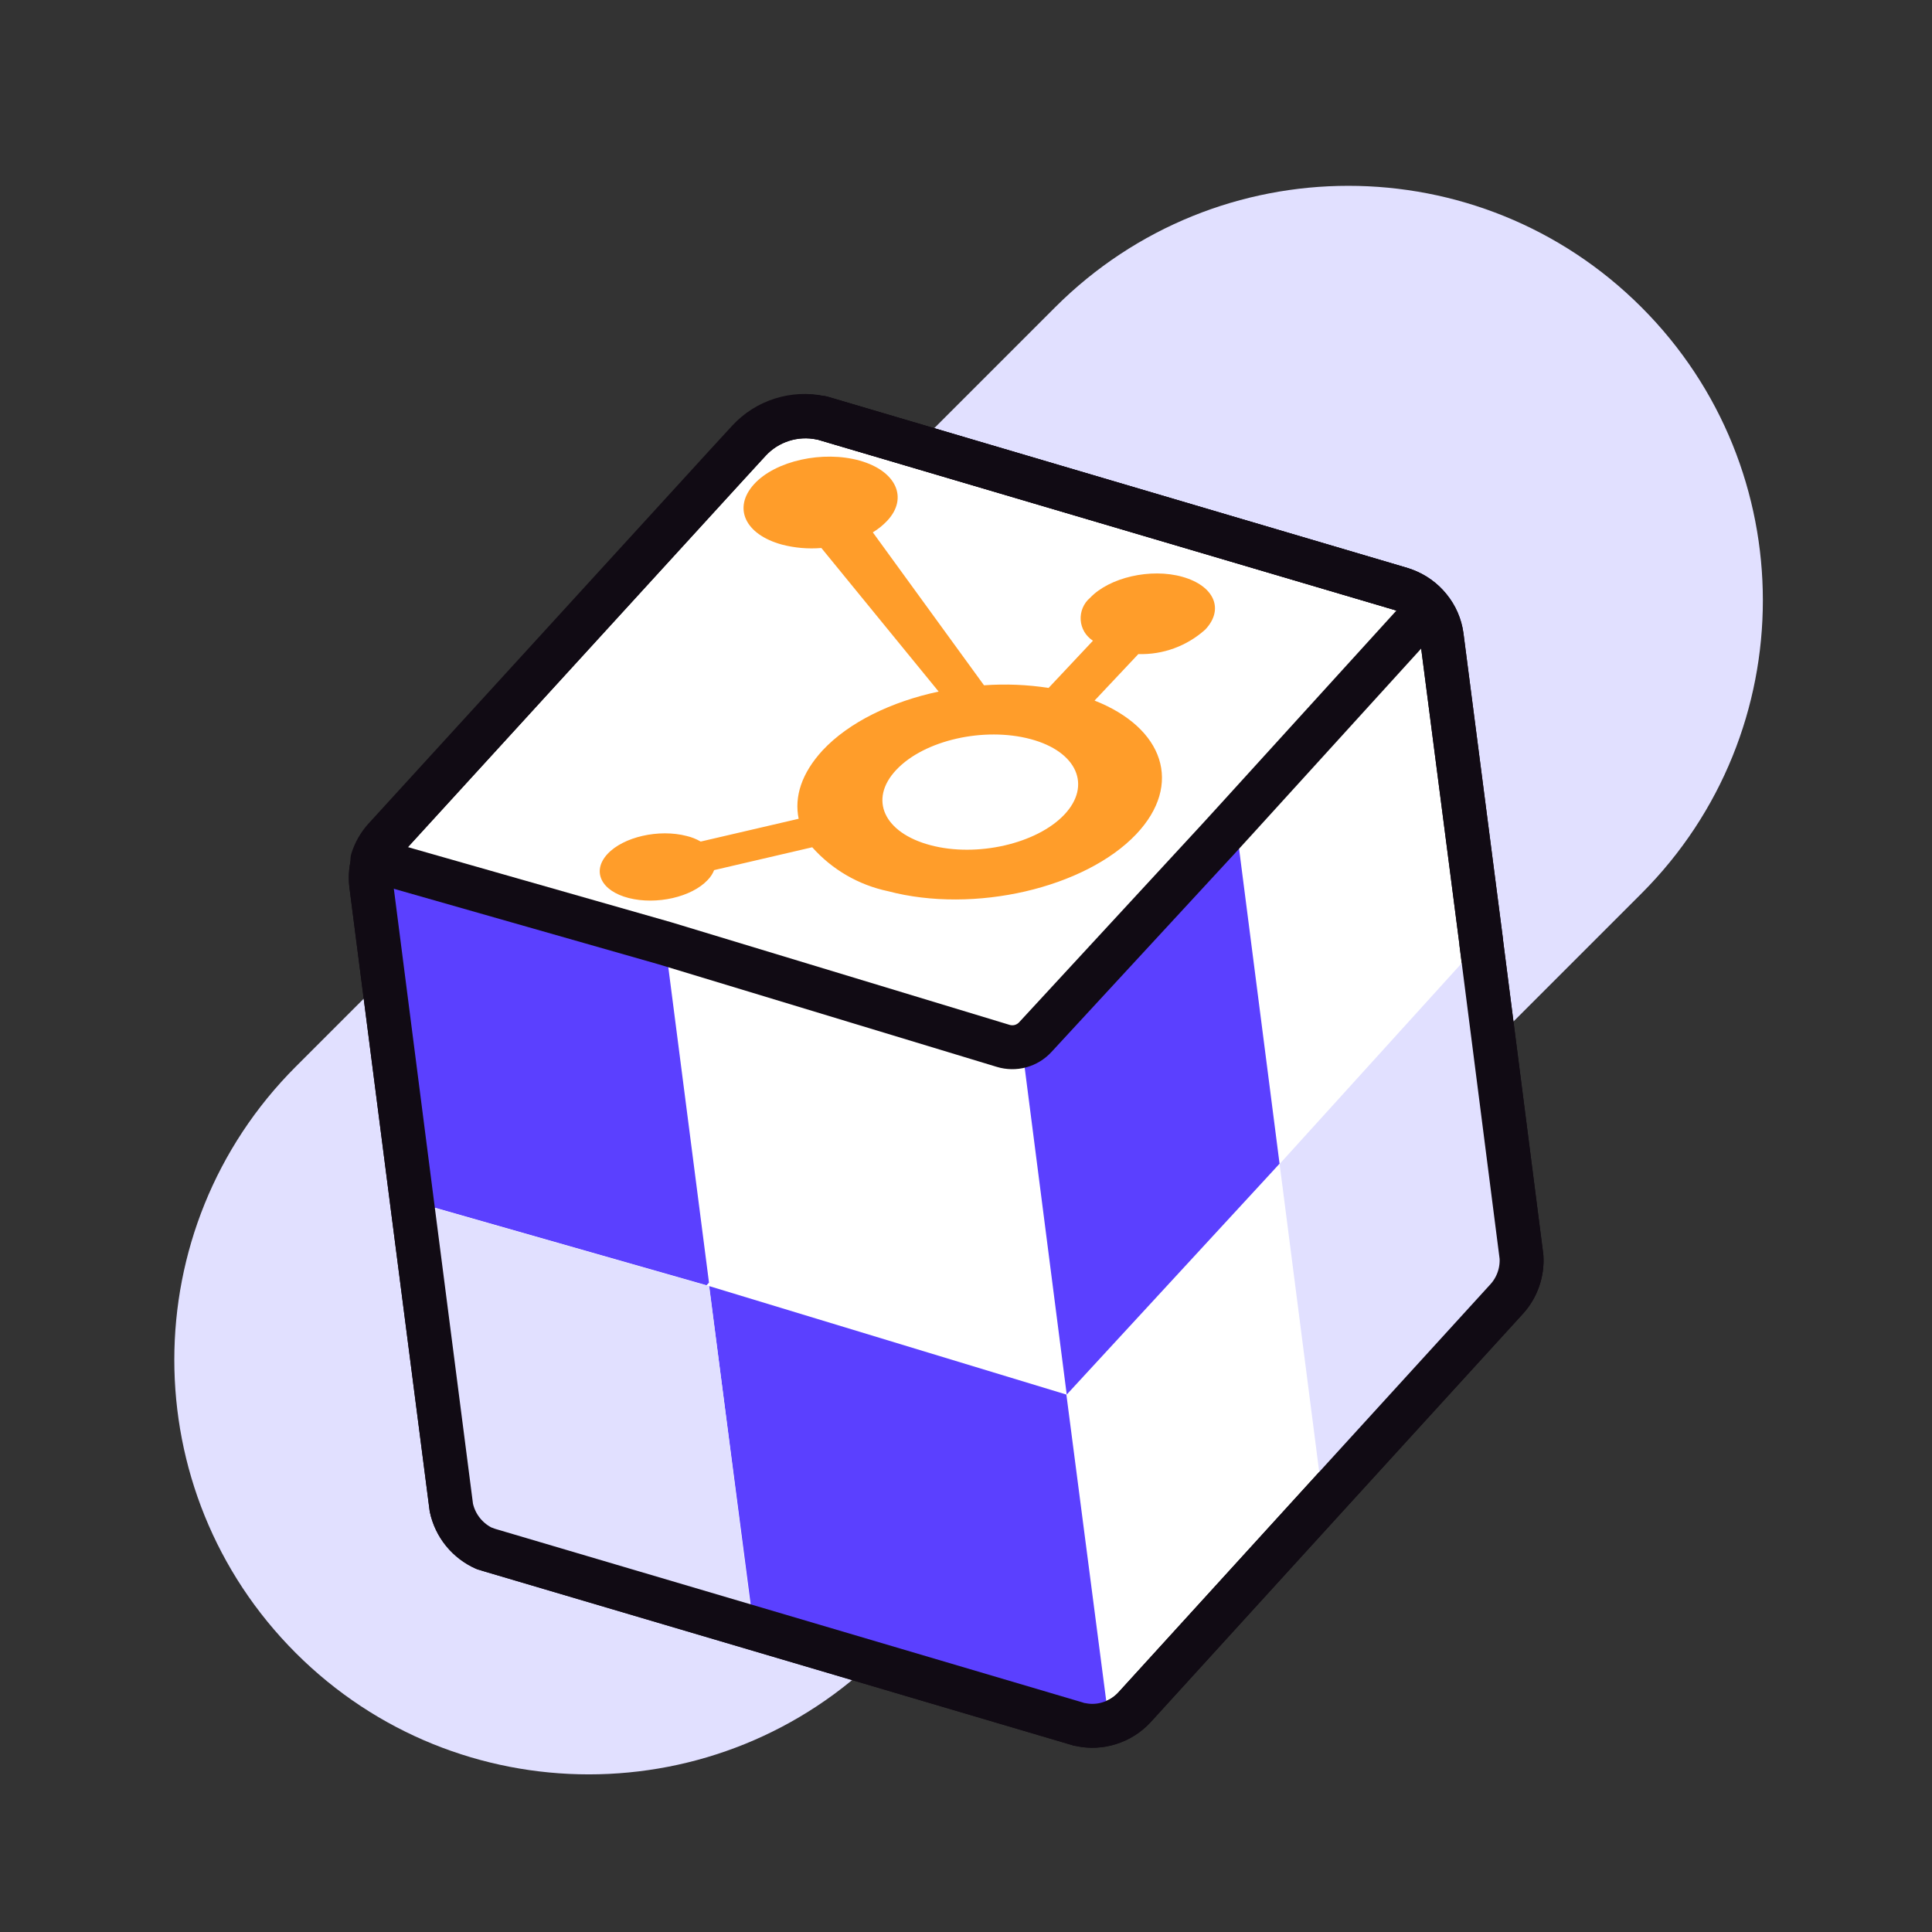 <svg width="44" height="44" viewBox="0 0 44 44" fill="none" xmlns="http://www.w3.org/2000/svg">
<rect x="0" y="0" width="44" height="44" fill="#333333" stroke="none"/>
<path d="M24.03 6.998L6.736 24.292C3.048 27.98 3.048 33.958 6.735 37.645C10.422 41.332 16.401 41.332 20.088 37.644L37.382 20.35C41.07 16.663 41.07 10.684 37.383 6.997C33.696 3.31 27.718 3.31 24.03 6.998Z" fill="#E1E0FF"/>
<path d="M34.651 28.624C34.662 28.799 34.637 28.974 34.579 29.139C34.521 29.304 34.431 29.456 34.313 29.585L30.128 34.173L25.837 38.883C25.68 39.053 25.481 39.179 25.26 39.246C25.053 39.311 24.833 39.322 24.621 39.278C24.587 39.275 24.554 39.267 24.523 39.254L11.186 35.313C11.142 35.301 11.098 35.287 11.056 35.269H11.04C10.849 35.185 10.68 35.056 10.547 34.893C10.415 34.731 10.323 34.539 10.279 34.334L9.38 27.359L8.453 20.145C8.431 19.959 8.449 19.77 8.506 19.59C8.563 19.411 8.657 19.246 8.783 19.106L16.55 10.607L17.07 10.04C17.274 9.819 17.532 9.655 17.819 9.564C18.106 9.473 18.412 9.458 18.706 9.521H18.722L31.916 13.417L32.007 13.449C32.222 13.531 32.412 13.669 32.557 13.849C32.706 14.03 32.801 14.25 32.833 14.482L33.734 21.45V21.465L34.651 28.624Z" fill="white" stroke="#110B14" stroke-linecap="round" stroke-linejoin="round"/>
<path d="M25.26 39.246C25.053 39.311 24.833 39.322 24.621 39.278V39.278L17.158 37.015L16.148 29.289L24.286 31.76L25.26 39.246Z" fill="#5B40FF"/>
<path d="M29.141 26.502L28.811 26.861L24.294 31.76L23.538 25.881L23.289 23.946L27.744 19.117L28.136 18.691L28.206 19.252H28.209L29.141 26.502Z" fill="#5B40FF"/>
<path d="M34.651 28.624C34.661 28.799 34.637 28.974 34.579 29.139C34.521 29.304 34.431 29.456 34.313 29.586L30.128 34.173L29.203 26.983L29.141 26.51L33.721 21.46L34.651 28.624Z" fill="#E1E0FF"/>
<path d="M16.147 29.211L16.09 29.271L9.37 27.352L8.443 20.138C8.419 19.952 8.437 19.763 8.495 19.584L15.15 21.483L16.147 29.211Z" fill="#5B40FF"/>
<path d="M17.145 37.012L11.043 35.267H11.028C10.836 35.182 10.667 35.053 10.535 34.891C10.402 34.728 10.31 34.536 10.267 34.331L9.368 27.357L16.088 29.276L16.153 29.295L17.145 37.012Z" fill="#E1E0FF"/>
<path d="M27.45 14.337C27.886 13.875 27.655 13.342 26.93 13.137C26.206 12.932 25.263 13.152 24.826 13.615C24.753 13.676 24.696 13.754 24.659 13.842C24.622 13.929 24.606 14.025 24.612 14.12C24.618 14.215 24.647 14.307 24.695 14.389C24.744 14.471 24.811 14.54 24.891 14.592L23.881 15.667C23.394 15.592 22.901 15.572 22.41 15.607L19.878 12.124C19.997 12.052 20.106 11.965 20.202 11.864C20.693 11.345 20.413 10.724 19.579 10.49C18.745 10.256 17.662 10.49 17.173 11.027C16.685 11.565 16.966 12.171 17.805 12.402C18.099 12.479 18.403 12.505 18.706 12.48L21.377 15.75C20.304 15.979 19.335 16.446 18.735 17.088C18.257 17.608 18.085 18.143 18.189 18.647L15.958 19.166C15.858 19.108 15.751 19.065 15.638 19.039C15.009 18.875 14.199 19.057 13.835 19.449C13.472 19.842 13.687 20.291 14.319 20.452C14.95 20.613 15.752 20.431 16.116 20.042C16.18 19.977 16.231 19.9 16.264 19.816L18.498 19.296C18.951 19.805 19.556 20.156 20.223 20.296C22.187 20.816 24.715 20.223 25.878 18.997C26.946 17.867 26.507 16.576 24.928 15.955L25.925 14.896C26.486 14.914 27.033 14.713 27.45 14.337ZM24.239 18.553C23.613 19.215 22.249 19.53 21.192 19.249C20.135 18.969 19.774 18.21 20.413 17.532C21.052 16.854 22.413 16.55 23.473 16.833C24.533 17.117 24.865 17.891 24.239 18.553Z" fill="#FF9D2A"/>
<path d="M34.651 28.624C34.662 28.799 34.637 28.974 34.579 29.139C34.521 29.304 34.431 29.456 34.313 29.585L30.128 34.173L25.837 38.883C25.68 39.053 25.481 39.179 25.26 39.246C25.053 39.311 24.833 39.322 24.621 39.278C24.587 39.275 24.554 39.267 24.523 39.254L11.186 35.313C11.142 35.301 11.098 35.287 11.056 35.269H11.04C10.849 35.185 10.68 35.056 10.547 34.893C10.415 34.731 10.323 34.539 10.279 34.334L9.38 27.359L8.453 20.145C8.431 19.959 8.449 19.77 8.506 19.59C8.563 19.411 8.657 19.246 8.783 19.106L16.55 10.607L17.07 10.04C17.274 9.819 17.532 9.655 17.819 9.564C18.106 9.473 18.412 9.458 18.706 9.521H18.722L31.916 13.417L32.007 13.449C32.222 13.531 32.412 13.669 32.557 13.849C32.706 14.03 32.801 14.25 32.833 14.482L33.734 21.45V21.465L34.651 28.624Z" stroke="#110B14" stroke-linecap="round" stroke-linejoin="round"/>
<path d="M32.541 13.836L28.125 18.691L27.736 19.117L23.579 23.619C23.488 23.718 23.372 23.789 23.242 23.825C23.112 23.86 22.975 23.858 22.847 23.819L15.137 21.481L8.481 19.582C8.538 19.402 8.633 19.236 8.759 19.096L16.526 10.596L17.046 10.03C17.25 9.809 17.509 9.645 17.796 9.554C18.082 9.463 18.388 9.448 18.683 9.51H18.698L31.892 13.407L31.983 13.438C32.201 13.519 32.394 13.656 32.541 13.836Z" stroke="#110B14" stroke-linecap="round" stroke-linejoin="round"/>
</svg>
